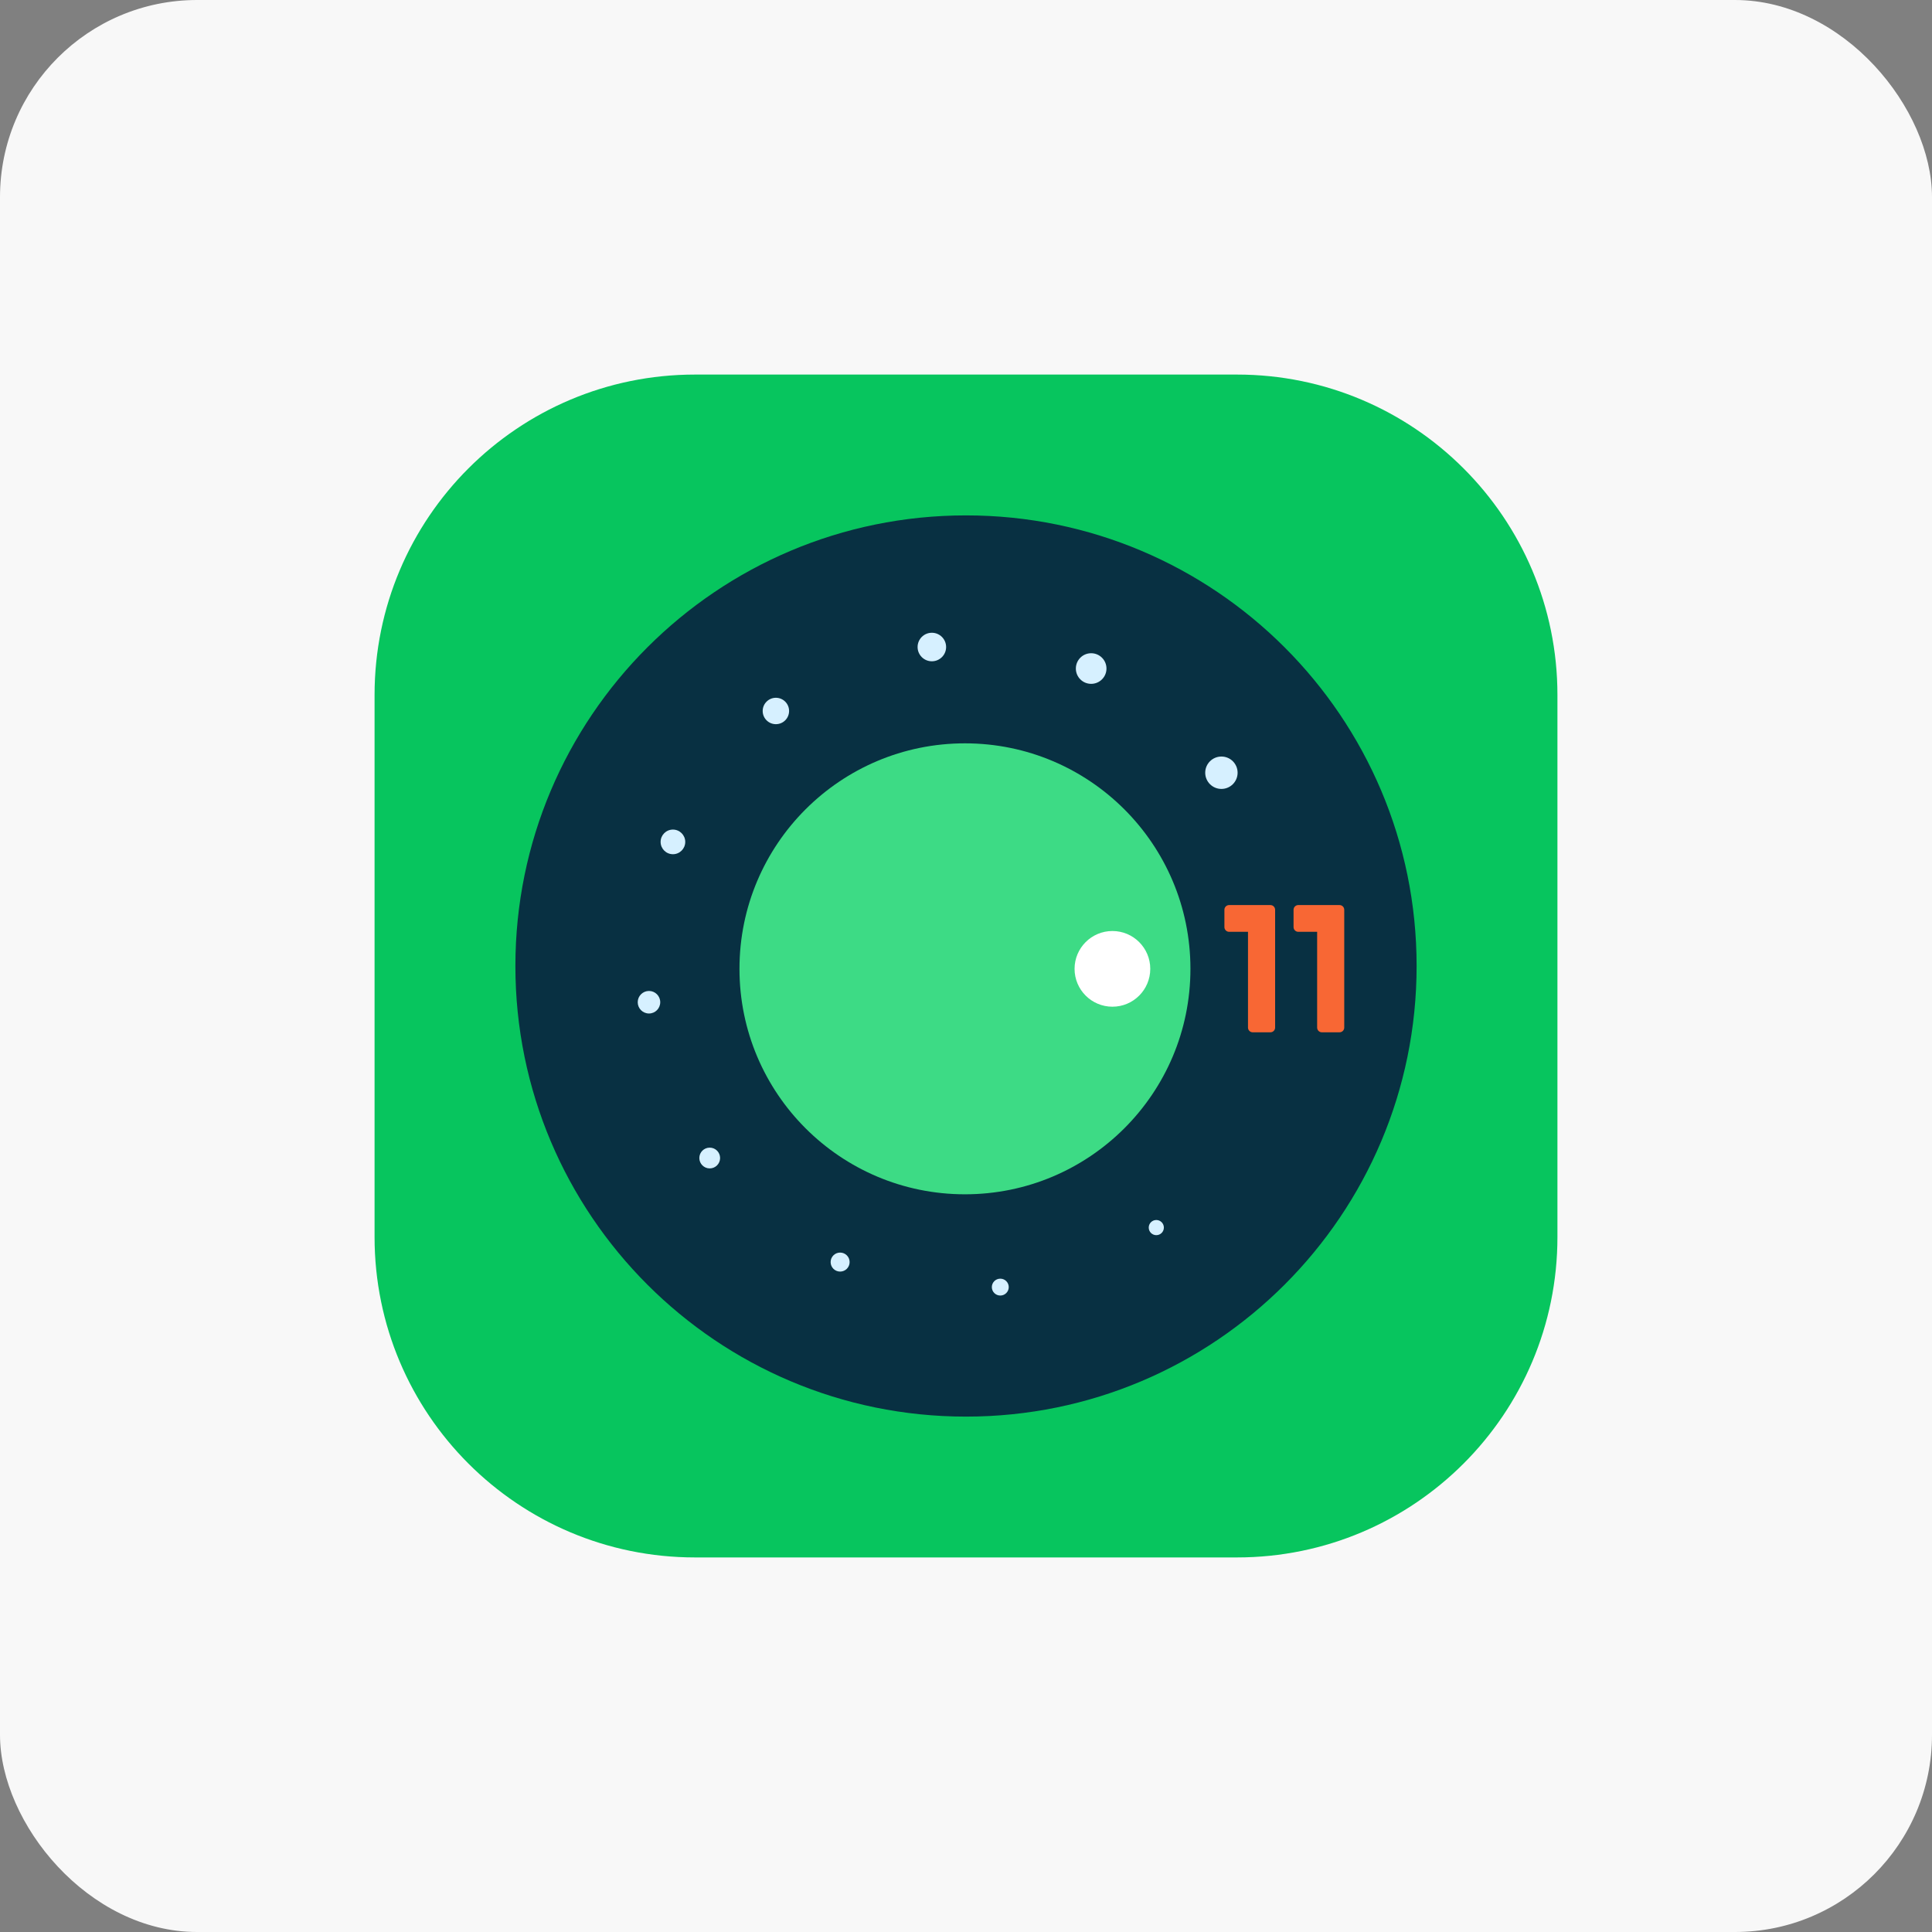 <?xml version="1.0" encoding="UTF-8"?>
<svg width="72px" height="72px" viewBox="0 0 72 72" version="1.1" xmlns="http://www.w3.org/2000/svg" xmlns:xlink="http://www.w3.org/1999/xlink">
    <rect x="0" y="0" width="72" height="72" fill="#808080" stroke="none"/>
    <title>android-11</title>
    <defs>
        <rect id="path-1" x="0" y="0" width="72" height="72" rx="7.347"></rect>
    </defs>
    <g id="页面-1" stroke="none" stroke-width="1" fill="none" fill-rule="evenodd">
        <g id="RecoverGo-Android-App网页" transform="translate(-598, -3799)">
            <g id="android-11" transform="translate(598, 3799)">
                <mask id="mask-2" fill="white">
                    <use xlink:href="#path-1"></use>
                </mask>
                <use id="蒙版" fill="#F8F8F8" xlink:href="#path-1"></use>
                <g id="android-11备份" mask="url(#mask-2)" fill-rule="nonzero">
                    <g transform="translate(13.959, 13.959)" id="路径">
                        <path d="M32.14,0 L11.942,0 C5.346,0 0,5.346 0,11.942 L0,32.14 C0,38.735 5.346,44.082 11.942,44.082 L32.14,44.082 C38.735,44.082 44.082,38.735 44.082,32.14 L44.082,11.942 C44.082,5.346 38.735,0 32.14,0 Z" fill="#07C55E"></path>
                        <path d="M22.041,38.834 C31.315,38.834 38.834,31.315 38.834,22.041 C38.834,12.766 31.315,5.248 22.041,5.248 C12.766,5.248 5.248,12.766 5.248,22.041 C5.248,31.315 12.766,38.834 22.041,38.834 Z" fill="#083042"></path>
                        <path d="M32.55,20.767 L31.848,20.767 C31.75,20.767 31.671,20.688 31.671,20.589 L31.671,19.947 C31.671,19.848 31.75,19.77 31.848,19.77 L33.384,19.77 C33.482,19.77 33.561,19.848 33.561,19.947 L33.561,24.335 C33.561,24.434 33.482,24.512 33.384,24.512 L32.727,24.512 C32.629,24.512 32.55,24.434 32.55,24.335 L32.55,20.767 Z" fill="#F86734"></path>
                        <path d="M35.127,20.767 L34.425,20.767 C34.327,20.767 34.248,20.688 34.248,20.589 L34.248,19.947 C34.248,19.848 34.327,19.77 34.425,19.77 L35.96,19.77 C36.059,19.77 36.137,19.848 36.137,19.947 L36.137,24.335 C36.137,24.434 36.059,24.512 35.96,24.512 L35.304,24.512 C35.206,24.512 35.127,24.434 35.127,24.335 L35.127,20.767 Z" fill="#F86734"></path>
                        <path d="M29.133,32.072 C29.289,32.072 29.415,31.945 29.415,31.789 C29.415,31.634 29.289,31.507 29.133,31.507 C28.977,31.507 28.851,31.634 28.851,31.789 C28.851,31.945 28.977,32.072 29.133,32.072 Z" fill="#D6F0FF"></path>
                        <path d="M23.319,34.322 C23.493,34.322 23.634,34.181 23.634,34.008 C23.634,33.834 23.493,33.693 23.319,33.693 C23.145,33.693 23.004,33.834 23.004,34.008 C23.004,34.181 23.145,34.322 23.319,34.322 Z" fill="#D6F0FF"></path>
                        <path d="M17.35,33.429 C17.546,33.429 17.704,33.271 17.704,33.075 C17.704,32.88 17.546,32.721 17.35,32.721 C17.154,32.721 16.996,32.88 16.996,33.075 C16.996,33.271 17.154,33.429 17.35,33.429 Z" fill="#D6F0FF"></path>
                        <path d="M12.49,29.584 C12.704,29.584 12.877,29.41 12.877,29.197 C12.877,28.983 12.704,28.81 12.49,28.81 C12.276,28.81 12.103,28.983 12.103,29.197 C12.103,29.41 12.276,29.584 12.49,29.584 Z" fill="#D6F0FF"></path>
                        <path d="M10.227,23.811 C10.459,23.811 10.646,23.623 10.646,23.391 C10.646,23.16 10.459,22.971 10.227,22.971 C9.995,22.971 9.807,23.16 9.807,23.391 C9.807,23.623 9.995,23.811 10.227,23.811 Z" fill="#D6F0FF"></path>
                        <path d="M11.119,17.875 C11.372,17.875 11.578,17.67 11.578,17.416 C11.578,17.163 11.372,16.957 11.119,16.957 C10.865,16.957 10.66,17.163 10.66,17.416 C10.66,17.67 10.865,17.875 11.119,17.875 Z" fill="#D6F0FF"></path>
                        <path d="M14.956,13.029 C15.228,13.029 15.448,12.809 15.448,12.537 C15.448,12.266 15.228,12.045 14.956,12.045 C14.685,12.045 14.464,12.266 14.464,12.537 C14.464,12.809 14.685,13.029 14.956,13.029 Z" fill="#D6F0FF"></path>
                        <path d="M20.768,10.685 C21.062,10.685 21.3,10.447 21.3,10.154 C21.3,9.86 21.062,9.622 20.768,9.622 C20.475,9.622 20.237,9.86 20.237,10.154 C20.237,10.447 20.475,10.685 20.768,10.685 Z" fill="#D6F0FF"></path>
                        <path d="M26.705,11.526 C27.02,11.526 27.276,11.271 27.276,10.956 C27.276,10.64 27.02,10.385 26.705,10.385 C26.39,10.385 26.135,10.64 26.135,10.956 C26.135,11.271 26.39,11.526 26.705,11.526 Z" fill="#D6F0FF"></path>
                        <path d="M31.56,15.442 C31.893,15.442 32.163,15.171 32.163,14.838 C32.163,14.505 31.893,14.235 31.56,14.235 C31.226,14.235 30.956,14.505 30.956,14.838 C30.956,15.171 31.226,15.442 31.56,15.442 Z" fill="#D6F0FF"></path>
                        <path d="M22.002,30.549 C26.643,30.549 30.405,26.787 30.405,22.146 C30.405,17.505 26.643,13.743 22.002,13.743 C17.361,13.743 13.599,17.505 13.599,22.146 C13.599,26.787 17.361,30.549 22.002,30.549 Z" fill="#3DDB85"></path>
                        <path d="M27.498,23.558 C28.277,23.558 28.908,22.926 28.908,22.147 C28.908,21.369 28.277,20.737 27.498,20.737 C26.719,20.737 26.087,21.369 26.087,22.147 C26.087,22.926 26.719,23.558 27.498,23.558 Z" fill="#FFFFFF"></path>
                    </g>
                </g>
            </g>
        </g>
    </g>
</svg>
